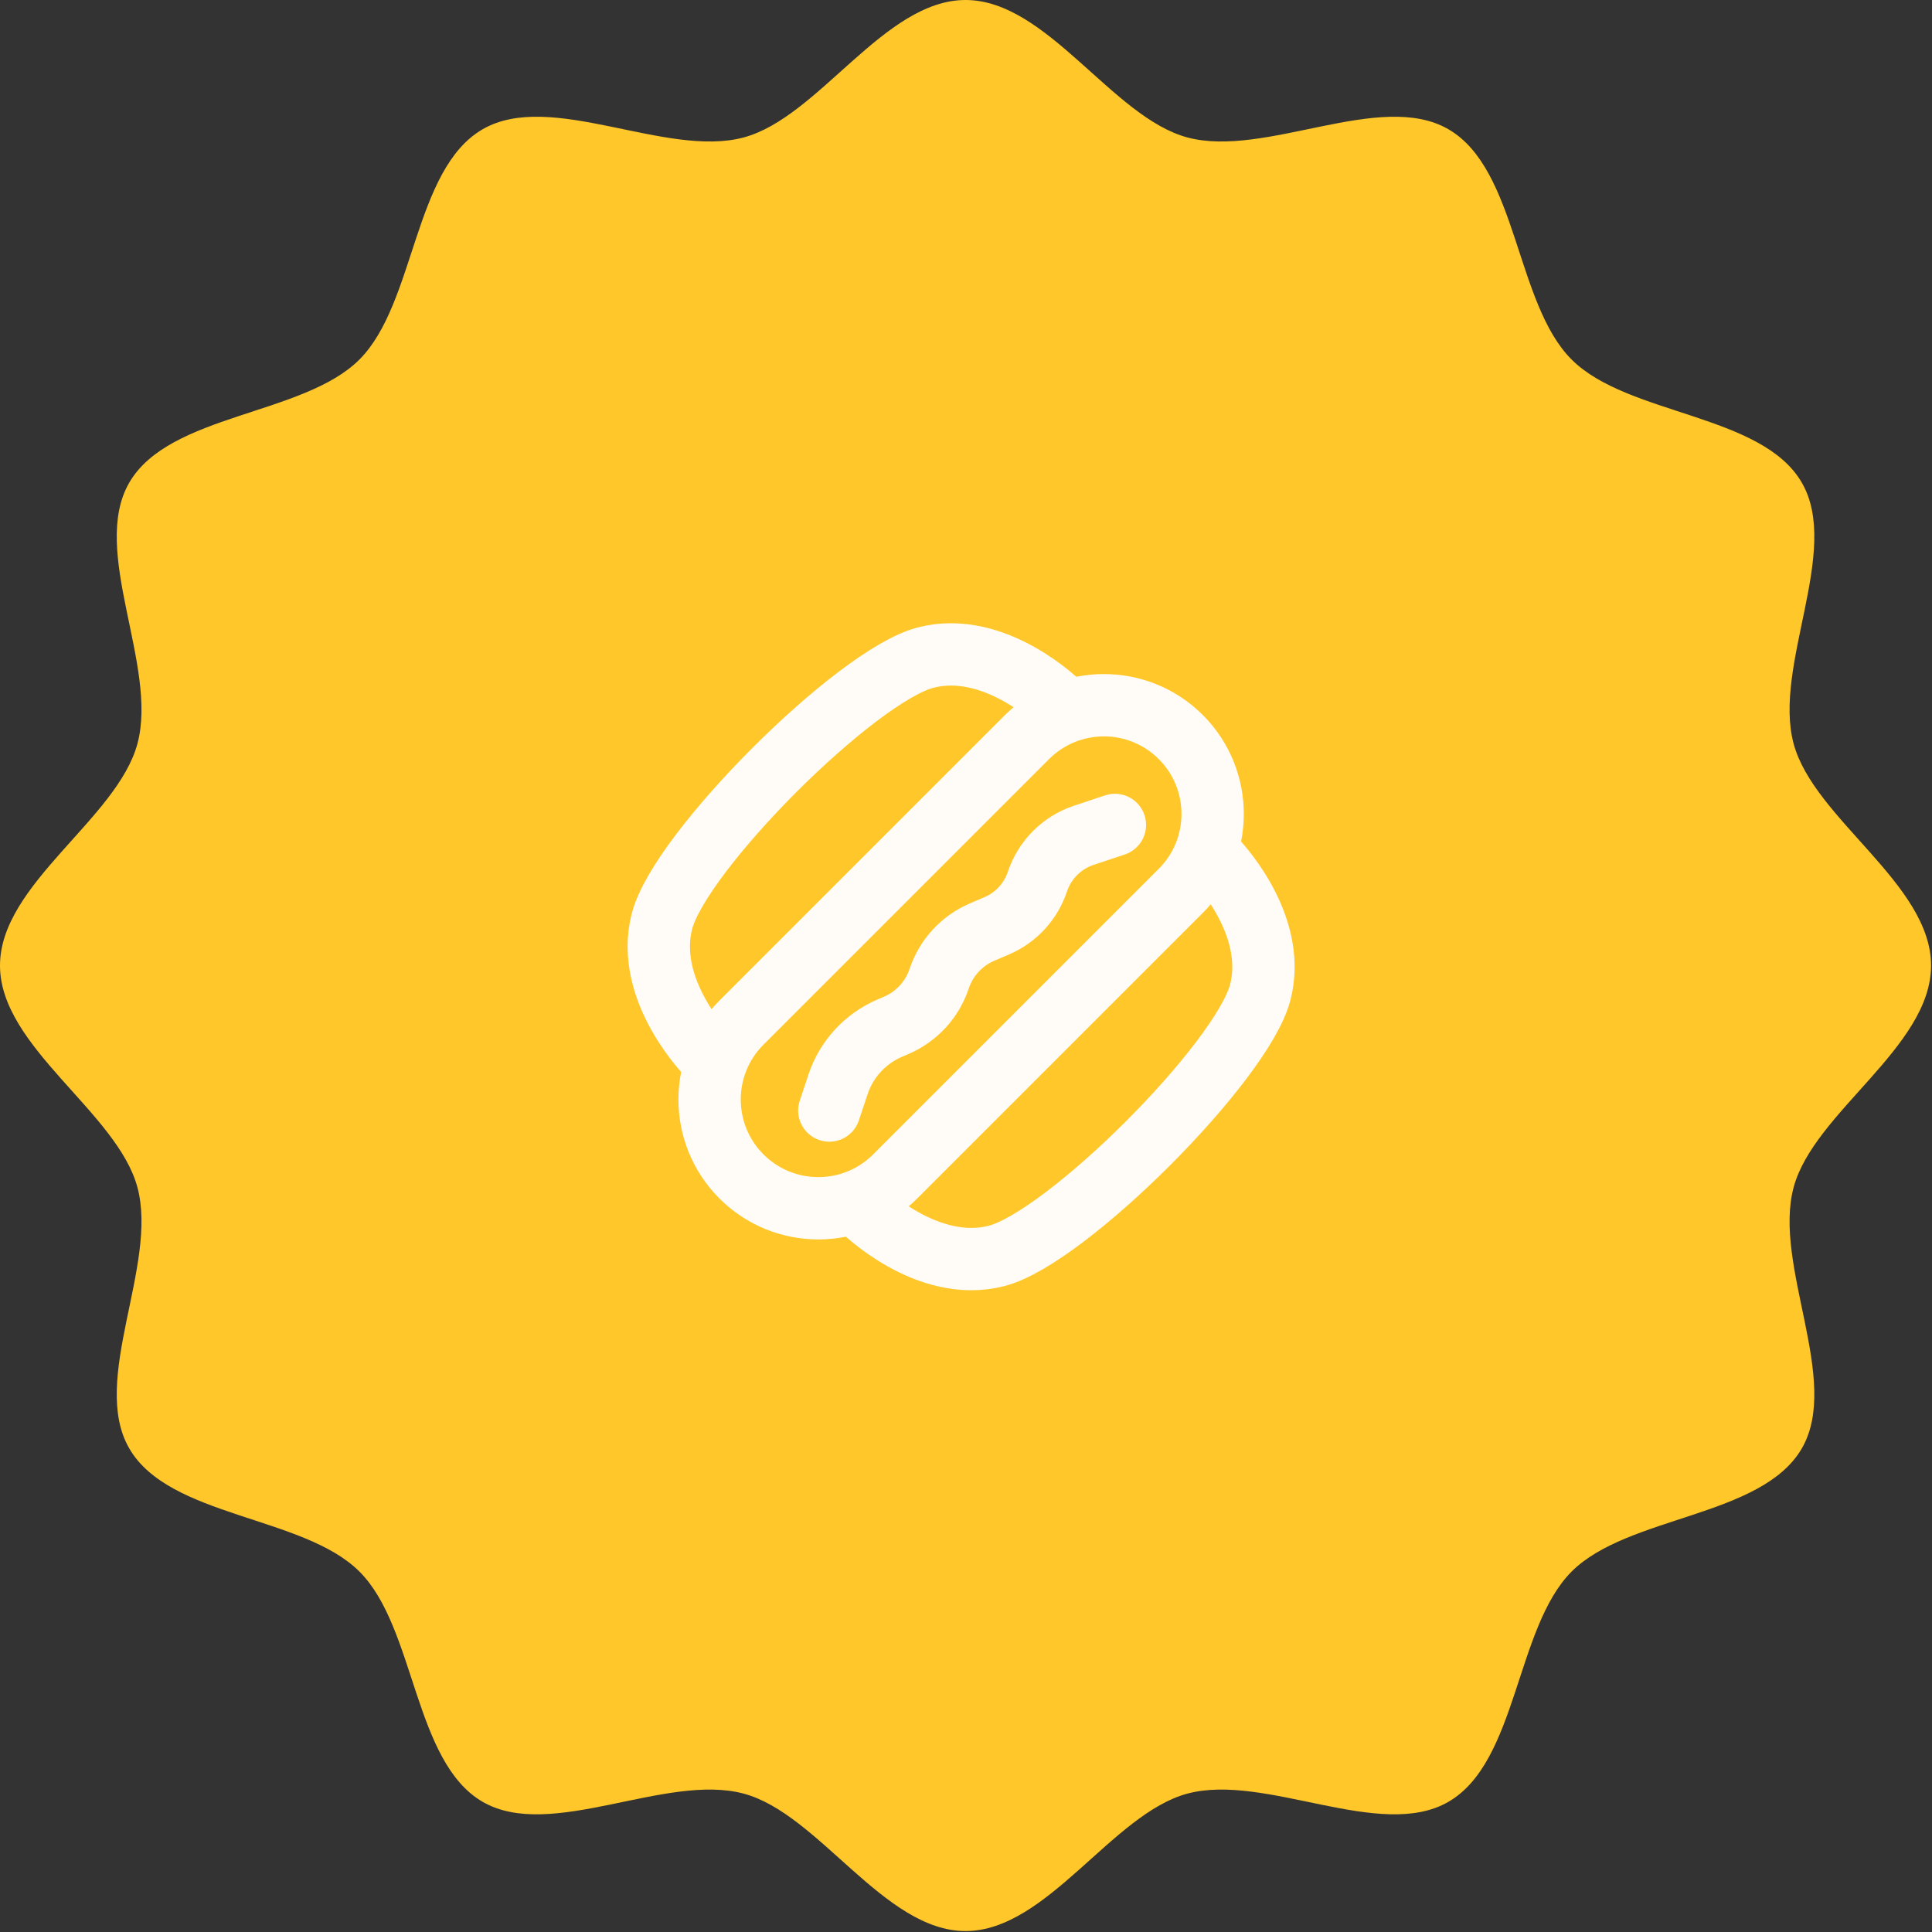 <svg xmlns="http://www.w3.org/2000/svg" width="134" height="134" viewBox="0 0 134 134" fill="none"><rect x="0" y="0" width="134" height="134" fill="#333333" stroke="none"/><path d="M133.935 66.968C133.935 72.628 125.797 77.143 124.401 82.358C122.958 87.76 127.708 95.731 124.972 100.457C122.196 105.254 112.889 105.109 109.003 109.003C105.117 112.896 105.258 122.2 100.457 124.972C95.727 127.708 87.757 122.958 82.358 124.401C77.139 125.797 72.624 133.935 66.968 133.935C61.311 133.935 56.792 125.797 51.577 124.401C46.175 122.958 38.204 127.708 33.478 124.972C28.681 122.196 28.826 112.889 24.933 109.003C21.039 105.117 11.735 105.258 8.964 100.457C6.227 95.727 10.977 87.757 9.534 82.358C8.139 77.139 0 72.624 0 66.968C0 61.311 8.139 56.792 9.534 51.577C10.977 46.175 6.227 38.204 8.964 33.478C11.739 28.681 21.047 28.826 24.933 24.933C28.818 21.039 28.677 11.735 33.478 8.964C38.208 6.227 46.179 10.977 51.577 9.534C56.796 8.139 61.311 0 66.968 0C72.624 0 77.143 8.139 82.358 9.534C87.76 10.977 95.731 6.227 100.457 8.964C105.254 11.739 105.109 21.047 109.003 24.936C112.896 28.826 122.2 28.681 124.972 33.478C127.708 38.208 122.958 46.179 124.401 51.577C125.797 56.792 133.935 61.307 133.935 66.968Z" fill="#FFC72A"></path><path d="M59.805 83.88C59.805 83.88 64.286 88.361 69.126 87.106C73.966 85.852 86.155 73.663 87.41 68.823C88.664 63.983 84.183 59.502 84.183 59.502" stroke="#FFFCF7" stroke-width="4.323" stroke-linecap="round" stroke-linejoin="round"></path><path d="M49.139 73.214C49.139 73.214 44.658 68.733 45.913 63.893C47.168 59.054 59.357 46.864 64.197 45.61C69.036 44.355 73.518 48.836 73.518 48.836" stroke="#FFFCF7" stroke-width="4.323" stroke-linecap="round" stroke-linejoin="round"></path><path d="M71.233 51.122L51.425 70.929C48.48 73.874 48.48 78.649 51.425 81.594C54.37 84.54 59.145 84.54 62.091 81.594L81.898 61.787C84.843 58.842 84.843 54.067 81.898 51.122C78.953 48.177 74.178 48.177 71.233 51.122Z" stroke="#FFFCF7" stroke-width="4.323" stroke-linecap="round" stroke-linejoin="round"></path><path d="M57.52 77.024L58.126 75.205C58.71 73.454 60.014 72.037 61.71 71.31L62.162 71.116C63.57 70.513 64.653 69.335 65.138 67.882C65.623 66.428 66.706 65.251 68.114 64.647L69.137 64.209C70.47 63.638 71.495 62.524 71.954 61.148C72.459 59.632 73.648 58.443 75.164 57.937L77.327 57.216" stroke="#FFFCF7" stroke-width="4.323" stroke-linecap="round" stroke-linejoin="round"></path></svg>